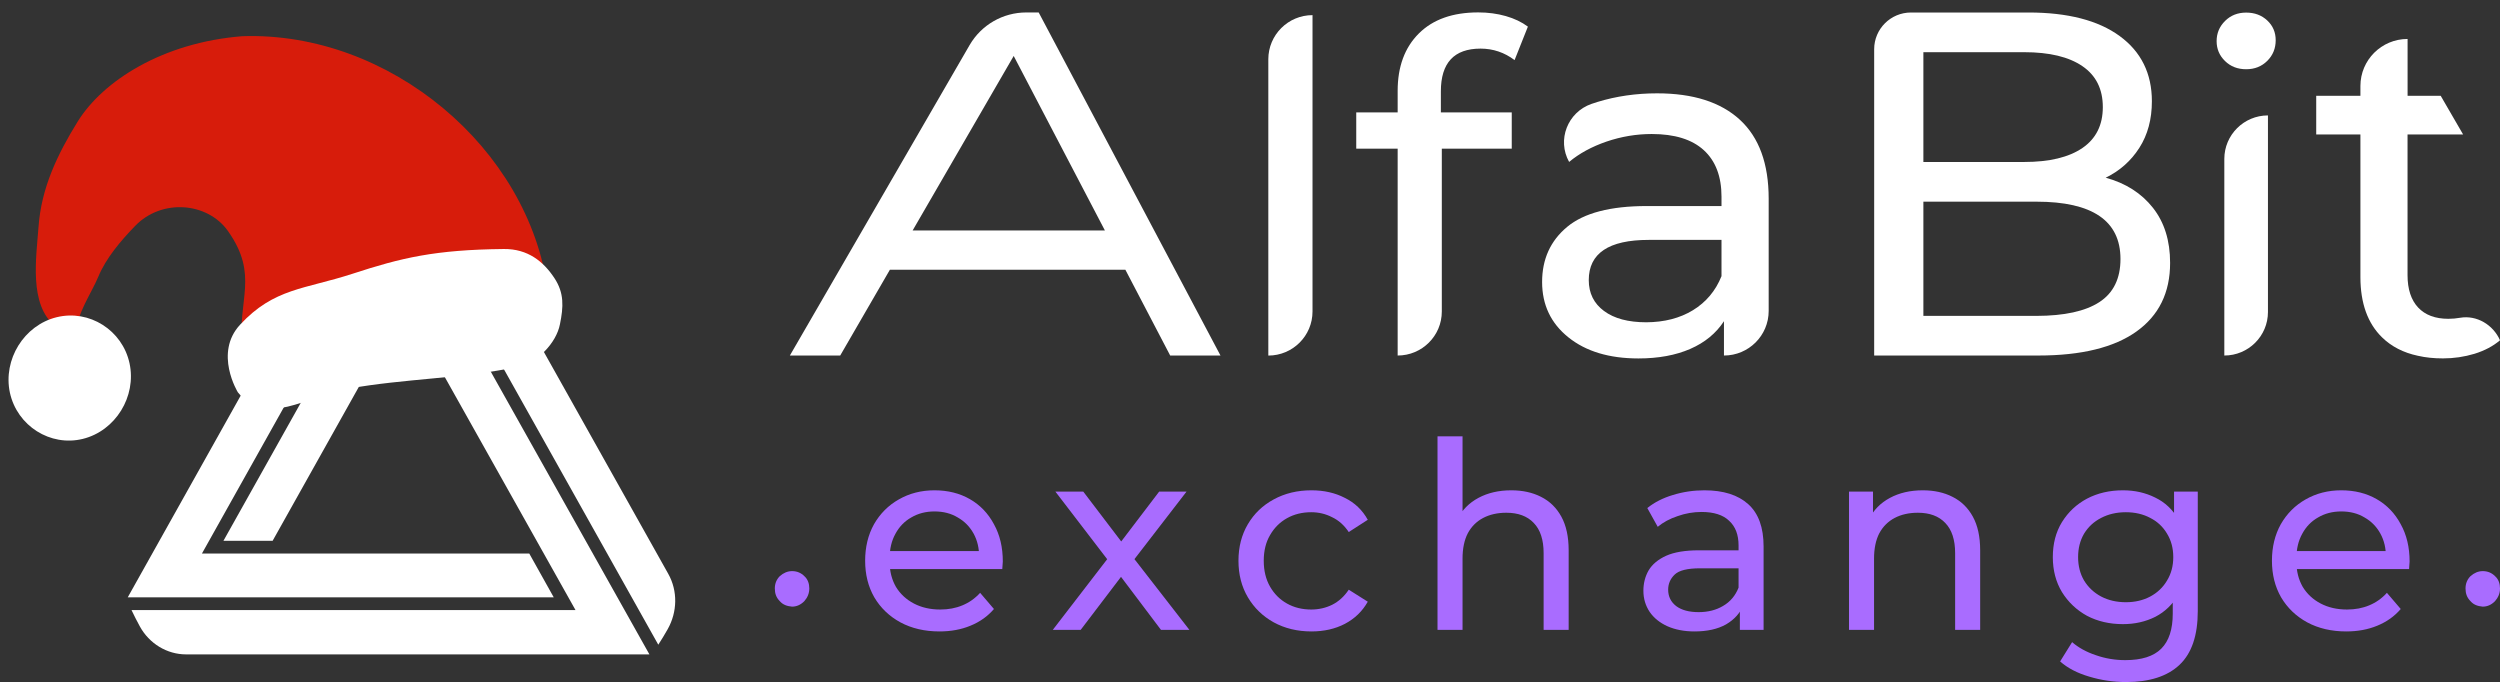 <svg width="997" height="272" viewBox="0 0 997 272" fill="none" xmlns="http://www.w3.org/2000/svg">
<rect x="0" y="0" width="997" height="272" fill="#333333" stroke="none"/>
<path d="M523.432 6.037V124.229C523.432 133.936 515.542 141.803 505.806 141.803V23.611C505.824 13.904 513.715 6.037 523.432 6.037Z" fill="white"/>
<path d="M574.618 36.416V44.827H602.884V59.284H574.994V124.229C574.994 133.936 567.104 141.784 557.386 141.784V59.284H540.871V44.827H557.386V36.228C557.386 26.596 560.192 18.973 565.823 13.359C571.454 7.746 579.344 4.948 589.495 4.948C593.412 4.948 597.084 5.436 600.512 6.412C603.939 7.389 606.877 8.797 609.325 10.618L604.014 23.968C599.984 20.926 595.446 19.386 590.436 19.386C579.872 19.405 574.618 25.075 574.618 36.416Z" fill="white"/>
<path d="M693.881 47.775C701.526 54.816 705.349 65.293 705.349 79.243V124.004C705.349 133.823 697.364 141.784 687.515 141.784V128.097C684.37 132.922 679.907 136.602 674.088 139.137C668.269 141.671 661.376 142.948 653.411 142.948C641.772 142.948 632.469 140.15 625.483 134.537C618.496 128.941 614.993 121.581 614.993 112.457C614.993 103.332 618.327 96.009 624.993 90.47C631.66 84.932 642.243 82.172 656.744 82.172H686.536V78.454C686.536 70.381 684.182 64.185 679.474 59.885C674.766 55.586 667.836 53.445 658.702 53.445C652.563 53.445 646.556 54.459 640.661 56.468C634.786 58.496 629.814 61.199 625.765 64.579C620.85 55.773 625.163 44.733 634.71 41.429C635.501 41.147 636.311 40.884 637.121 40.64C644.578 38.368 652.469 37.223 660.849 37.223C675.218 37.223 686.235 40.734 693.881 47.775ZM675.162 123.703C680.378 120.511 684.182 115.986 686.536 110.128V95.671H657.516C641.565 95.671 633.599 101.022 633.599 111.706C633.599 116.925 635.633 121.018 639.682 124.022C643.731 127.026 649.343 128.528 656.537 128.528C663.73 128.491 669.945 126.895 675.162 123.703Z" fill="white"/>
<path d="M858.585 82.866C863.161 88.668 865.44 95.99 865.44 104.852C865.44 116.719 860.958 125.825 852.013 132.208C843.067 138.592 830.017 141.784 812.899 141.784H747.42V19.63C747.42 11.538 753.992 4.986 762.109 4.986H808.963C824.65 4.986 836.759 8.121 845.327 14.373C853.877 20.625 858.171 29.3 858.171 40.377C858.171 47.55 856.513 53.727 853.18 58.946C849.847 64.166 845.365 68.128 839.753 70.869C847.738 73.047 854.009 77.065 858.585 82.866ZM767.043 20.813V64.598H807.23C817.286 64.598 825.026 62.739 830.469 59.022C835.892 55.304 838.604 49.878 838.604 42.706C838.604 35.533 835.892 30.088 830.469 26.39C825.045 22.672 817.305 20.813 807.23 20.813H767.043ZM837.211 120.492C842.823 116.85 845.647 111.105 845.647 103.294C845.647 88.048 834.48 80.426 812.126 80.426H767.043V125.975H812.126C823.237 125.956 831.599 124.135 837.211 120.492Z" fill="white"/>
<path d="M887.341 24.343C885.1 22.165 883.989 19.537 883.989 16.401C883.989 13.265 885.1 10.599 887.341 8.365C889.582 6.131 892.388 5.023 895.778 5.023C899.149 5.023 901.974 6.075 904.196 8.177C906.437 10.28 907.548 12.909 907.548 16.044C907.548 19.293 906.437 22.034 904.196 24.268C901.955 26.502 899.149 27.61 895.778 27.61C892.37 27.61 889.564 26.521 887.341 24.343ZM904.46 46.029V124.435C904.46 134.011 896.663 141.784 887.059 141.784V63.377C887.059 53.802 894.855 46.029 904.46 46.029Z" fill="white"/>
<path d="M981.087 126.726C979.599 126.989 978.017 127.139 976.398 127.139C971.181 127.139 967.17 125.637 964.345 122.633C961.558 119.648 960.127 115.329 960.127 109.734V53.633H982.292L973.347 38.199H960.146V15.537C949.769 15.537 941.333 23.911 941.333 34.294V38.199H923.706V53.633H941.333V110.504C941.333 120.924 944.233 128.96 949.977 134.555C953.724 138.217 958.489 140.657 964.232 141.878C967.302 142.591 970.635 142.929 974.27 142.929C978.601 142.929 982.782 142.31 986.831 141.089C990.88 139.831 994.288 138.029 997 135.701C994.288 129.542 987.753 125.581 981.087 126.726Z" fill="white"/>
<path d="M466.673 141.784H486.729L414.226 4.967H409.273C399.951 4.967 391.364 9.924 386.693 17.959L315 141.784H335.075L354.886 107.575H448.801L466.673 141.784ZM363.963 91.897L404.264 22.315L440.628 91.897H363.963Z" fill="white"/>
<path d="M310.99 239.749C309.543 238.296 309 236.661 309 234.663C309 232.666 309.724 231.031 310.99 229.76C312.437 228.488 314.066 227.762 315.875 227.762C317.865 227.762 319.493 228.488 320.76 229.76C322.207 231.031 322.75 232.847 322.75 234.663C322.75 236.661 322.026 238.296 320.76 239.749C319.312 241.202 317.684 241.928 315.875 241.928C313.885 241.747 312.257 241.202 310.99 239.749Z" fill="#A96CFF"/>
<path d="M374.654 251.817C368.762 251.817 363.563 250.604 359.057 248.176C354.621 245.749 351.155 242.42 348.659 238.189C346.233 233.958 345.02 229.103 345.02 223.624C345.02 218.145 346.199 213.29 348.555 209.059C350.982 204.829 354.274 201.534 358.433 199.176C362.662 196.749 367.41 195.535 372.678 195.535C378.016 195.535 382.729 196.714 386.819 199.072C390.909 201.43 394.097 204.759 396.385 209.059C398.742 213.29 399.92 218.249 399.92 223.936C399.92 224.352 399.885 224.838 399.816 225.393C399.816 225.948 399.781 226.468 399.712 226.953H352.818V219.775H394.513L390.458 222.272C390.527 218.735 389.8 215.579 388.275 212.805C386.75 210.03 384.635 207.88 381.932 206.355C379.298 204.759 376.213 203.962 372.678 203.962C369.212 203.962 366.127 204.759 363.424 206.355C360.721 207.88 358.606 210.065 357.081 212.909C355.557 215.683 354.794 218.873 354.794 222.48V224.144C354.794 227.82 355.626 231.115 357.289 234.028C359.022 236.871 361.414 239.091 364.464 240.686C367.514 242.281 371.014 243.079 374.966 243.079C378.223 243.079 381.169 242.524 383.804 241.414C386.507 240.304 388.864 238.64 390.874 236.42L396.385 242.87C393.889 245.783 390.77 248.003 387.027 249.529C383.353 251.054 379.229 251.817 374.654 251.817Z" fill="#A96CFF"/>
<path d="M419.848 251.193L443.554 220.399L443.451 225.497L420.888 196.055H432.013L449.273 218.735H445.01L462.27 196.055H473.188L450.313 225.705L450.417 220.399L474.332 251.193H462.998L444.802 227.057L448.857 227.682L430.973 251.193H419.848Z" fill="#A96CFF"/>
<path d="M523.011 251.817C517.397 251.817 512.371 250.604 507.935 248.176C503.568 245.749 500.137 242.42 497.641 238.189C495.146 233.958 493.898 229.103 493.898 223.624C493.898 218.145 495.146 213.29 497.641 209.059C500.137 204.829 503.568 201.534 507.935 199.176C512.371 196.749 517.397 195.535 523.011 195.535C528.002 195.535 532.439 196.541 536.32 198.552C540.272 200.494 543.322 203.407 545.47 207.291L537.88 212.18C536.078 209.476 533.86 207.499 531.226 206.251C528.661 204.933 525.888 204.274 522.907 204.274C519.303 204.274 516.08 205.071 513.238 206.667C510.396 208.262 508.143 210.516 506.479 213.429C504.816 216.272 503.984 219.671 503.984 223.624C503.984 227.577 504.816 231.011 506.479 233.924C508.143 236.837 510.396 239.091 513.238 240.686C516.08 242.281 519.303 243.079 522.907 243.079C525.888 243.079 528.661 242.454 531.226 241.206C533.86 239.888 536.078 237.877 537.88 235.172L545.47 239.958C543.322 243.772 540.272 246.72 536.32 248.8C532.439 250.812 528.002 251.817 523.011 251.817Z" fill="#A96CFF"/>
<path d="M602.705 195.535C607.211 195.535 611.162 196.402 614.558 198.136C618.024 199.87 620.728 202.505 622.668 206.042C624.609 209.58 625.58 214.053 625.58 219.463V251.193H615.598V220.607C615.598 215.267 614.281 211.244 611.647 208.539C609.082 205.834 605.443 204.482 600.729 204.482C597.194 204.482 594.109 205.176 591.475 206.563C588.841 207.95 586.796 209.996 585.341 212.701C583.954 215.406 583.261 218.769 583.261 222.792V251.193H573.279V174H583.261V210.932L581.286 206.979C583.088 203.372 585.861 200.563 589.604 198.552C593.347 196.541 597.714 195.535 602.705 195.535Z" fill="#A96CFF"/>
<path d="M693.858 251.193V239.541L693.338 237.357V217.486C693.338 213.255 692.09 209.996 689.595 207.707C687.168 205.349 683.495 204.17 678.573 204.17C675.315 204.17 672.126 204.725 669.007 205.834C665.888 206.875 663.254 208.297 661.105 210.1L656.946 202.609C659.788 200.321 663.184 198.587 667.136 197.408C671.156 196.159 675.35 195.535 679.717 195.535C687.272 195.535 693.095 197.373 697.185 201.049C701.275 204.725 703.319 210.343 703.319 217.902V251.193H693.858ZM675.766 251.817C671.676 251.817 668.071 251.124 664.952 249.737C661.902 248.35 659.545 246.442 657.882 244.015C656.218 241.518 655.386 238.709 655.386 235.588C655.386 232.606 656.079 229.901 657.466 227.473C658.921 225.046 661.244 223.104 664.432 221.648C667.69 220.191 672.057 219.463 677.533 219.463H695.001V226.641H677.949C672.958 226.641 669.596 227.473 667.863 229.138C666.13 230.803 665.264 232.814 665.264 235.172C665.264 237.877 666.338 240.062 668.487 241.726C670.636 243.321 673.617 244.119 677.429 244.119C681.172 244.119 684.43 243.287 687.203 241.622C690.045 239.958 692.09 237.53 693.338 234.34L695.313 241.206C693.996 244.466 691.674 247.067 688.347 249.008C685.02 250.881 680.826 251.817 675.766 251.817Z" fill="#A96CFF"/>
<path d="M766.814 195.535C771.319 195.535 775.27 196.402 778.667 198.136C782.133 199.87 784.836 202.505 786.777 206.042C788.718 209.58 789.689 214.053 789.689 219.463V251.193H779.707V220.607C779.707 215.267 778.39 211.244 775.756 208.539C773.191 205.834 769.552 204.482 764.838 204.482C761.303 204.482 758.218 205.176 755.584 206.563C752.95 207.95 750.905 209.996 749.449 212.701C748.063 215.406 747.37 218.769 747.37 222.792V251.193H737.388V196.055H746.954V210.932L745.394 206.979C747.197 203.372 749.969 200.563 753.713 198.552C757.456 196.541 761.823 195.535 766.814 195.535Z" fill="#A96CFF"/>
<path d="M847.881 272C842.82 272 837.899 271.272 833.116 269.815C828.402 268.428 824.555 266.417 821.574 263.781L826.357 256.083C828.922 258.302 832.076 260.036 835.819 261.285C839.562 262.602 843.479 263.261 847.569 263.261C854.085 263.261 858.867 261.735 861.917 258.684C864.967 255.632 866.492 250.985 866.492 244.743V233.091L867.532 222.168L867.012 211.14V196.055H876.474V243.703C876.474 253.413 874.048 260.556 869.196 265.134C864.344 269.711 857.239 272 847.881 272ZM846.633 248.904C841.295 248.904 836.512 247.795 832.284 245.575C828.125 243.287 824.798 240.131 822.302 236.108C819.876 232.086 818.663 227.439 818.663 222.168C818.663 216.827 819.876 212.18 822.302 208.227C824.798 204.205 828.125 201.084 832.284 198.864C836.512 196.645 841.295 195.535 846.633 195.535C851.346 195.535 855.644 196.506 859.526 198.448C863.408 200.321 866.492 203.234 868.78 207.187C871.137 211.14 872.315 216.134 872.315 222.168C872.315 228.132 871.137 233.091 868.78 237.045C866.492 240.998 863.408 243.98 859.526 245.992C855.644 247.933 851.346 248.904 846.633 248.904ZM847.777 240.166C851.451 240.166 854.708 239.403 857.55 237.877C860.393 236.351 862.611 234.236 864.205 231.531C865.869 228.826 866.7 225.705 866.7 222.168C866.7 218.631 865.869 215.51 864.205 212.805C862.611 210.1 860.393 208.019 857.55 206.563C854.708 205.037 851.451 204.274 847.777 204.274C844.103 204.274 840.81 205.037 837.899 206.563C835.057 208.019 832.804 210.1 831.14 212.805C829.546 215.51 828.749 218.631 828.749 222.168C828.749 225.705 829.546 228.826 831.14 231.531C832.804 234.236 835.057 236.351 837.899 237.877C840.81 239.403 844.103 240.166 847.777 240.166Z" fill="#A96CFF"/>
<path d="M935.682 251.817C929.79 251.817 924.591 250.604 920.085 248.176C915.649 245.749 912.183 242.42 909.688 238.189C907.261 233.958 906.048 229.103 906.048 223.624C906.048 218.145 907.227 213.29 909.584 209.059C912.01 204.829 915.302 201.534 919.461 199.176C923.69 196.749 928.438 195.535 933.706 195.535C939.044 195.535 943.757 196.714 947.847 199.072C951.937 201.43 955.125 204.759 957.413 209.059C959.77 213.29 960.948 218.249 960.948 223.936C960.948 224.352 960.913 224.838 960.844 225.393C960.844 225.948 960.809 226.468 960.74 226.953H913.847V219.775H955.541L951.486 222.272C951.556 218.735 950.828 215.579 949.303 212.805C947.778 210.03 945.664 207.88 942.96 206.355C940.326 204.759 937.241 203.962 933.706 203.962C930.24 203.962 927.156 204.759 924.452 206.355C921.749 207.88 919.635 210.065 918.11 212.909C916.585 215.683 915.822 218.873 915.822 222.48V224.144C915.822 227.82 916.654 231.115 918.318 234.028C920.051 236.871 922.442 239.091 925.492 240.686C928.542 242.281 932.043 243.079 935.994 243.079C939.252 243.079 942.198 242.524 944.832 241.414C947.535 240.304 949.892 238.64 951.902 236.42L957.413 242.87C954.917 245.783 951.798 248.003 948.055 249.529C944.381 251.054 940.257 251.817 935.682 251.817Z" fill="#A96CFF"/>
<path d="M985.24 239.749C983.793 238.296 983.25 236.661 983.25 234.663C983.25 232.666 983.974 231.031 985.24 229.76C986.688 228.488 988.316 227.762 990.125 227.762C992.115 227.762 993.743 228.488 995.01 229.76C996.457 231.031 997 232.847 997 234.663C997 236.661 996.276 238.296 995.01 239.749C993.563 241.202 991.934 241.928 990.125 241.928C988.135 241.747 986.507 241.202 985.24 239.749Z" fill="#A96CFF"/>
<g clip-path="url(#clip0_7731_60689)">
<path d="M220.831 238.215H50.945L143.23 73.401C146.981 66.773 153.734 62.465 161.237 62.465H161.344C163.916 62.465 166.489 62.575 169.061 62.685L80.527 220.761H211.077L220.831 238.215Z" fill="white"/>
<path d="M258.988 260.971H74.204C66.594 260.971 59.519 256.663 55.768 249.814C54.589 247.715 53.517 245.506 52.445 243.296H229.512L164.13 126.755L173.884 109.302L258.988 260.971Z" fill="white"/>
<path d="M266.276 250.918C265.097 253.017 263.811 255.116 262.525 257.104L173.992 99.139L108.717 215.68H89.102L174.099 64.011L266.491 228.825C270.349 235.674 270.135 244.07 266.276 250.918Z" fill="white"/>
<path d="M96.67 14.438C64.747 16.954 40.987 32.364 31.011 48.435C22.85 61.587 16.464 75.065 15.37 90.395C14.49 102.533 11.425 121.599 22.01 130.018C22.646 131.376 23.337 132.72 24.081 134.051C25.726 136.908 30.386 136.124 30.449 132.503C30.565 125.204 36.485 116.901 39.168 110.433C42.252 102.936 48.212 95.971 53.87 90.117C64.581 79.021 82.87 80.684 90.954 92.189C103.448 109.968 94.605 119.385 96.577 138.622C100.073 138.597 109.029 154.539 109.089 153.769C110.673 153.362 110.64 143.145 126.365 133.156C140.045 124.478 149.134 150.929 148.058 136.592C156.458 142.285 168.087 142.714 177.5 138.448C194.817 153.779 221.341 137.444 218.413 115.647C210.882 59.142 155.294 12.491 96.67 14.438Z" fill="#D71C0B"/>
<path d="M33.03 175.028C46.042 171.828 54.511 158.134 51.663 144.902C48.815 131.67 35.599 123.31 22.587 126.51C9.576 129.71 1.106 143.404 3.954 156.636C6.857 169.855 20.073 178.215 33.03 175.028Z" fill="white"/>
<path d="M94.856 156.45C106.183 170.55 121.891 158.068 138.832 155.018C161.344 150.95 184.354 151.02 206.766 146.228C214.2 144.64 221.837 136.901 223.312 129.287C224.713 122.382 225.057 116.887 221.091 110.892C216.779 104.349 210.537 99.202 200.925 99.305C173.505 99.599 160.171 102.77 140.605 109.168C121.513 115.392 109.305 114.867 95.771 129.46C85.221 140.79 94.856 156.45 94.856 156.45Z" fill="white"/>
</g>
<defs>
<clipPath id="clip0_7731_60689">
<rect width="285" height="251" fill="white" transform="translate(0 11)"/>
</clipPath>
</defs>
</svg>
